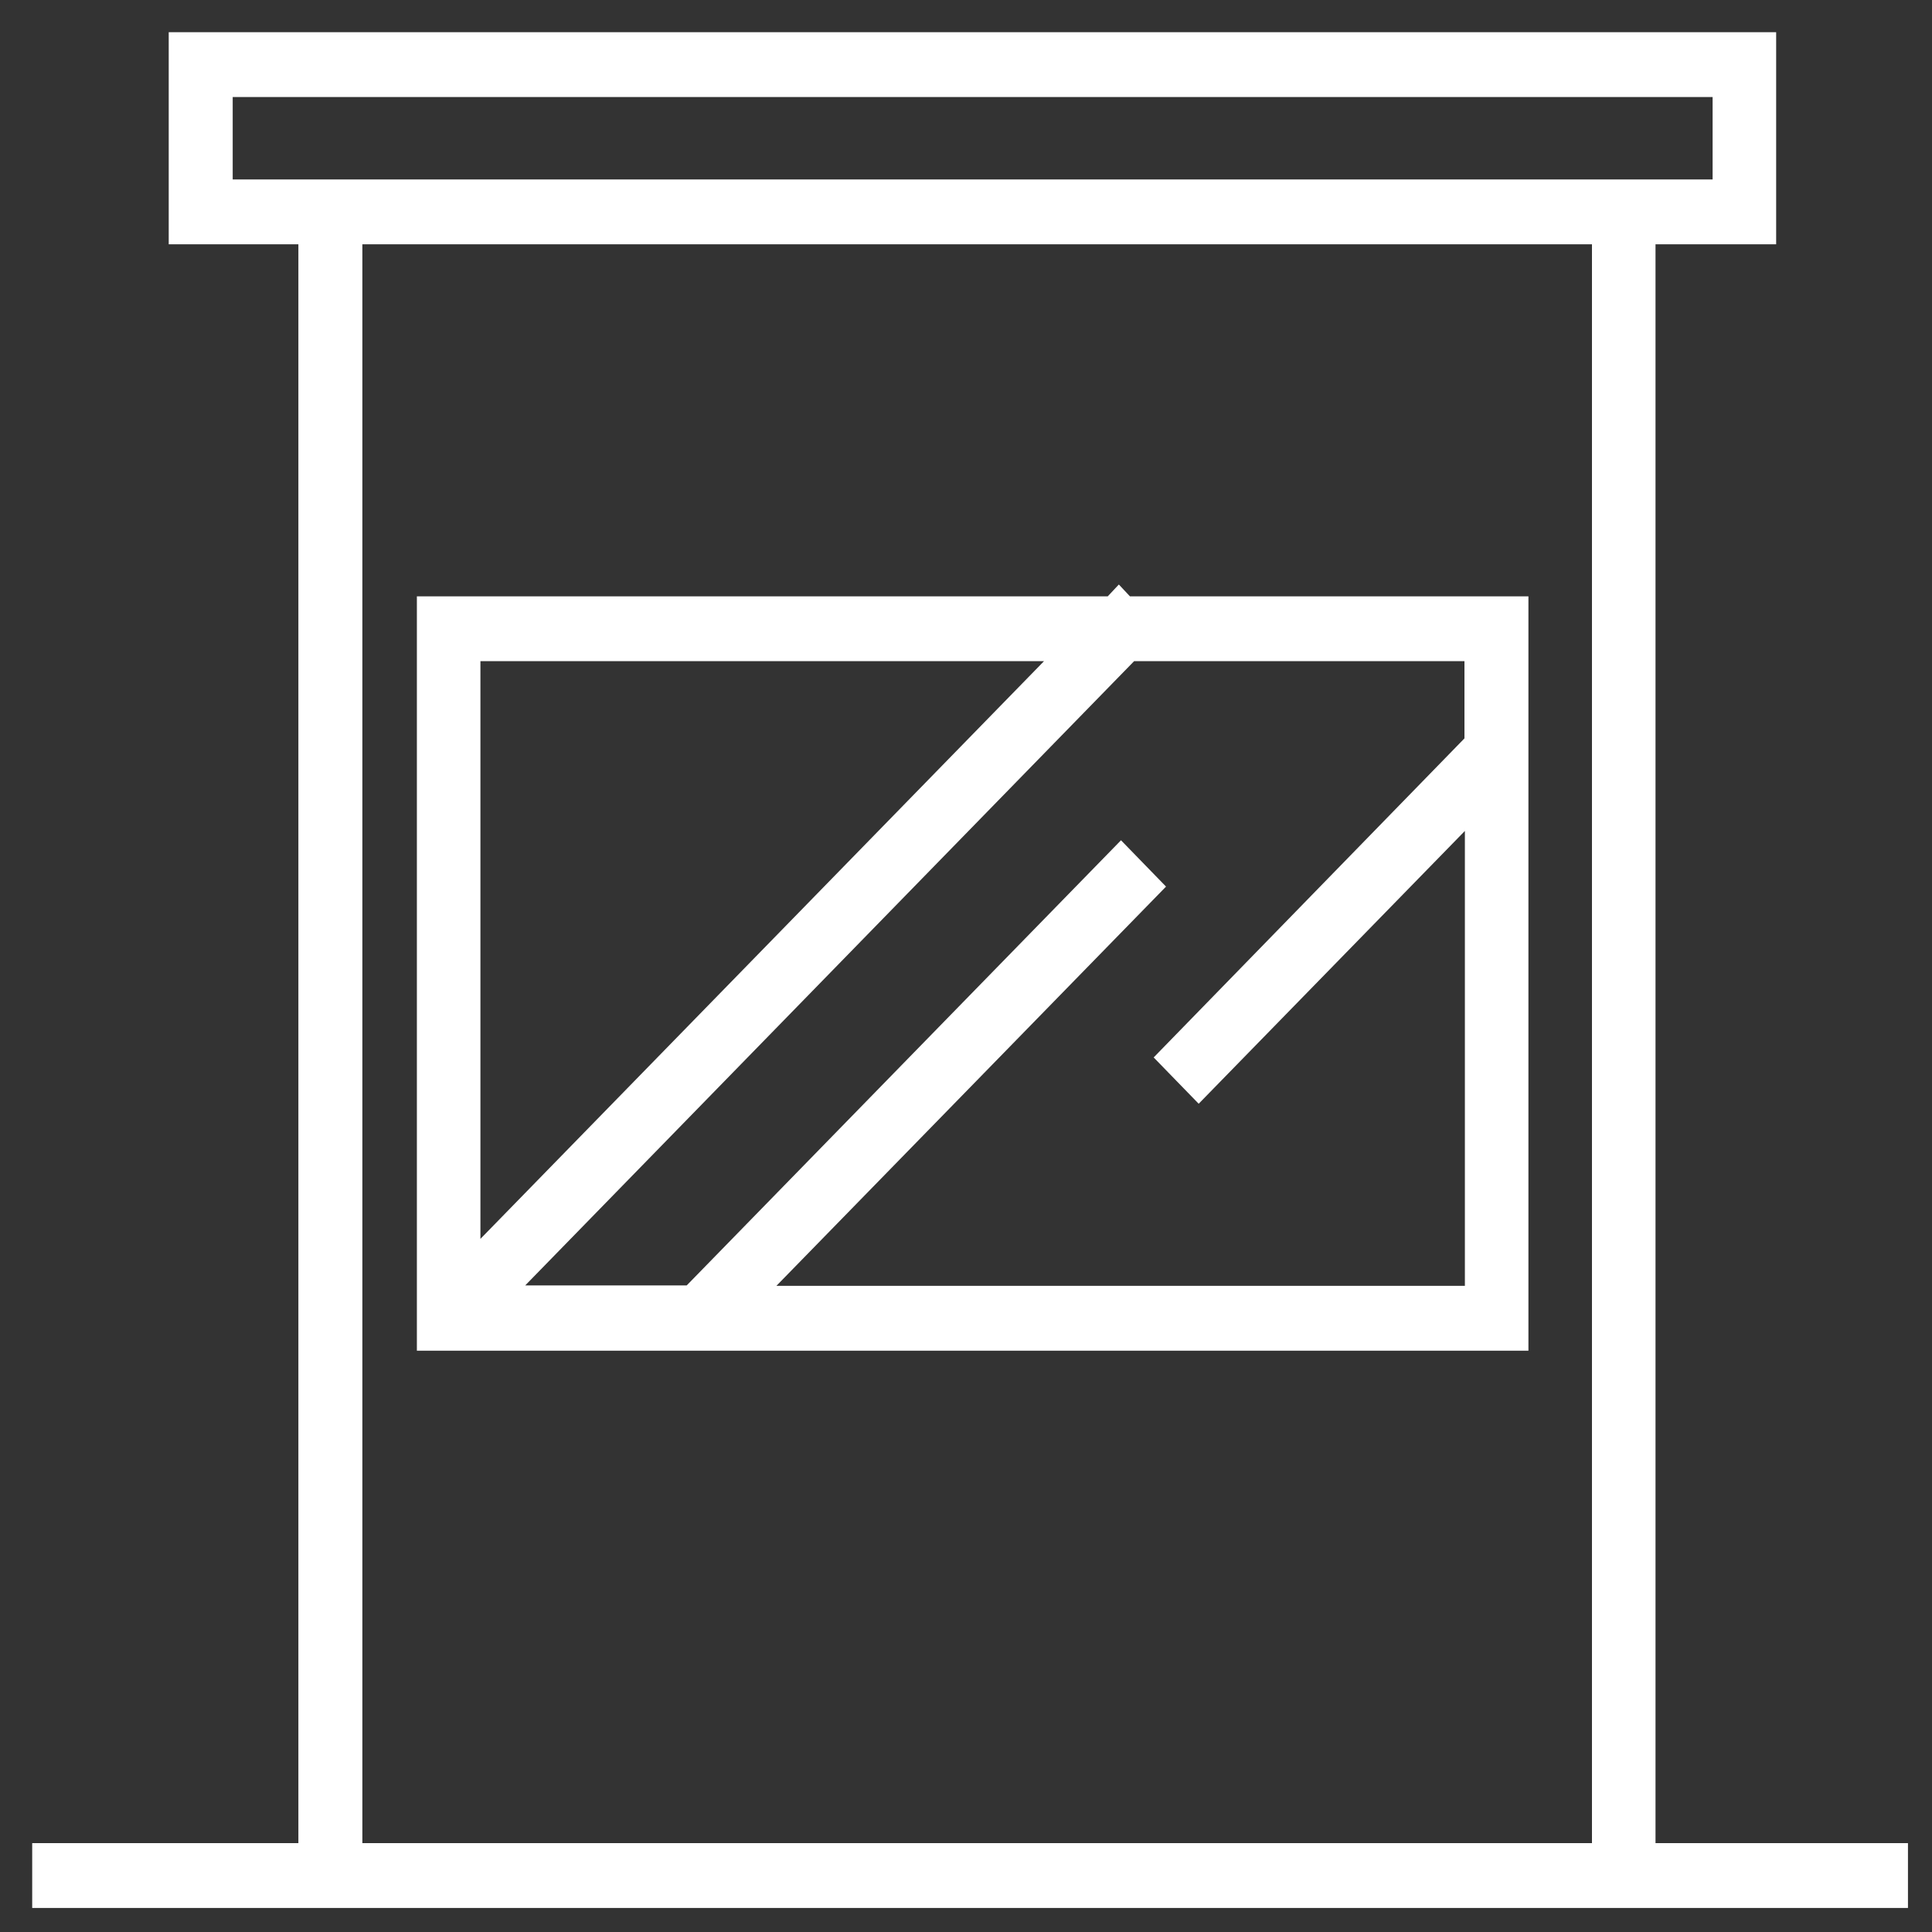 <svg width="45" height="45" viewBox="0 0 45 45" fill="none" xmlns="http://www.w3.org/2000/svg">
<rect x="0" y="0" width="45" height="45" fill="#333333" stroke="none"/>
<path d="M8.19 5.44H37.33V43.18H8.19V5.44ZM5.17 2.01H40.14V4.43H5.17V2.01ZM4.18 1V5.44H7.2V43.18H1V44.19H44.19V43.18H38.31V5.44H41.12V1H4.18Z" fill="white"/>
<path d="M17.5 30.19L26.81 20.65L26.11 19.93L16.1 30.19H11.64L26.31 15.15H34.36V17.3L27.22 24.63L27.92 25.35L34.37 18.74V30.2H17.51L17.5 30.19ZM24.91 15.15L10.94 29.47V15.15H24.91ZM26.21 14.14L26.06 13.98L25.91 14.14H9.96V31.21H35.35V14.14H26.21Z" fill="white"/>
<path d="M8.19 5.44H37.33V43.18H8.19V5.44ZM5.17 2.01H40.14V4.43H5.17V2.01ZM4.18 1V5.44H7.2V43.18H1V44.19H44.19V43.18H38.31V5.44H41.12V1H4.18Z" stroke="white" stroke-width="0.5"/>
<path d="M17.5 30.19L26.81 20.65L26.11 19.93L16.1 30.19H11.64L26.31 15.15H34.36V17.3L27.22 24.63L27.92 25.35L34.37 18.74V30.2H17.51L17.5 30.19ZM24.91 15.15L10.94 29.47V15.15H24.91ZM26.21 14.14L26.06 13.98L25.91 14.14H9.96V31.21H35.35V14.14H26.21Z" stroke="white" stroke-width="0.5"/>
</svg>
